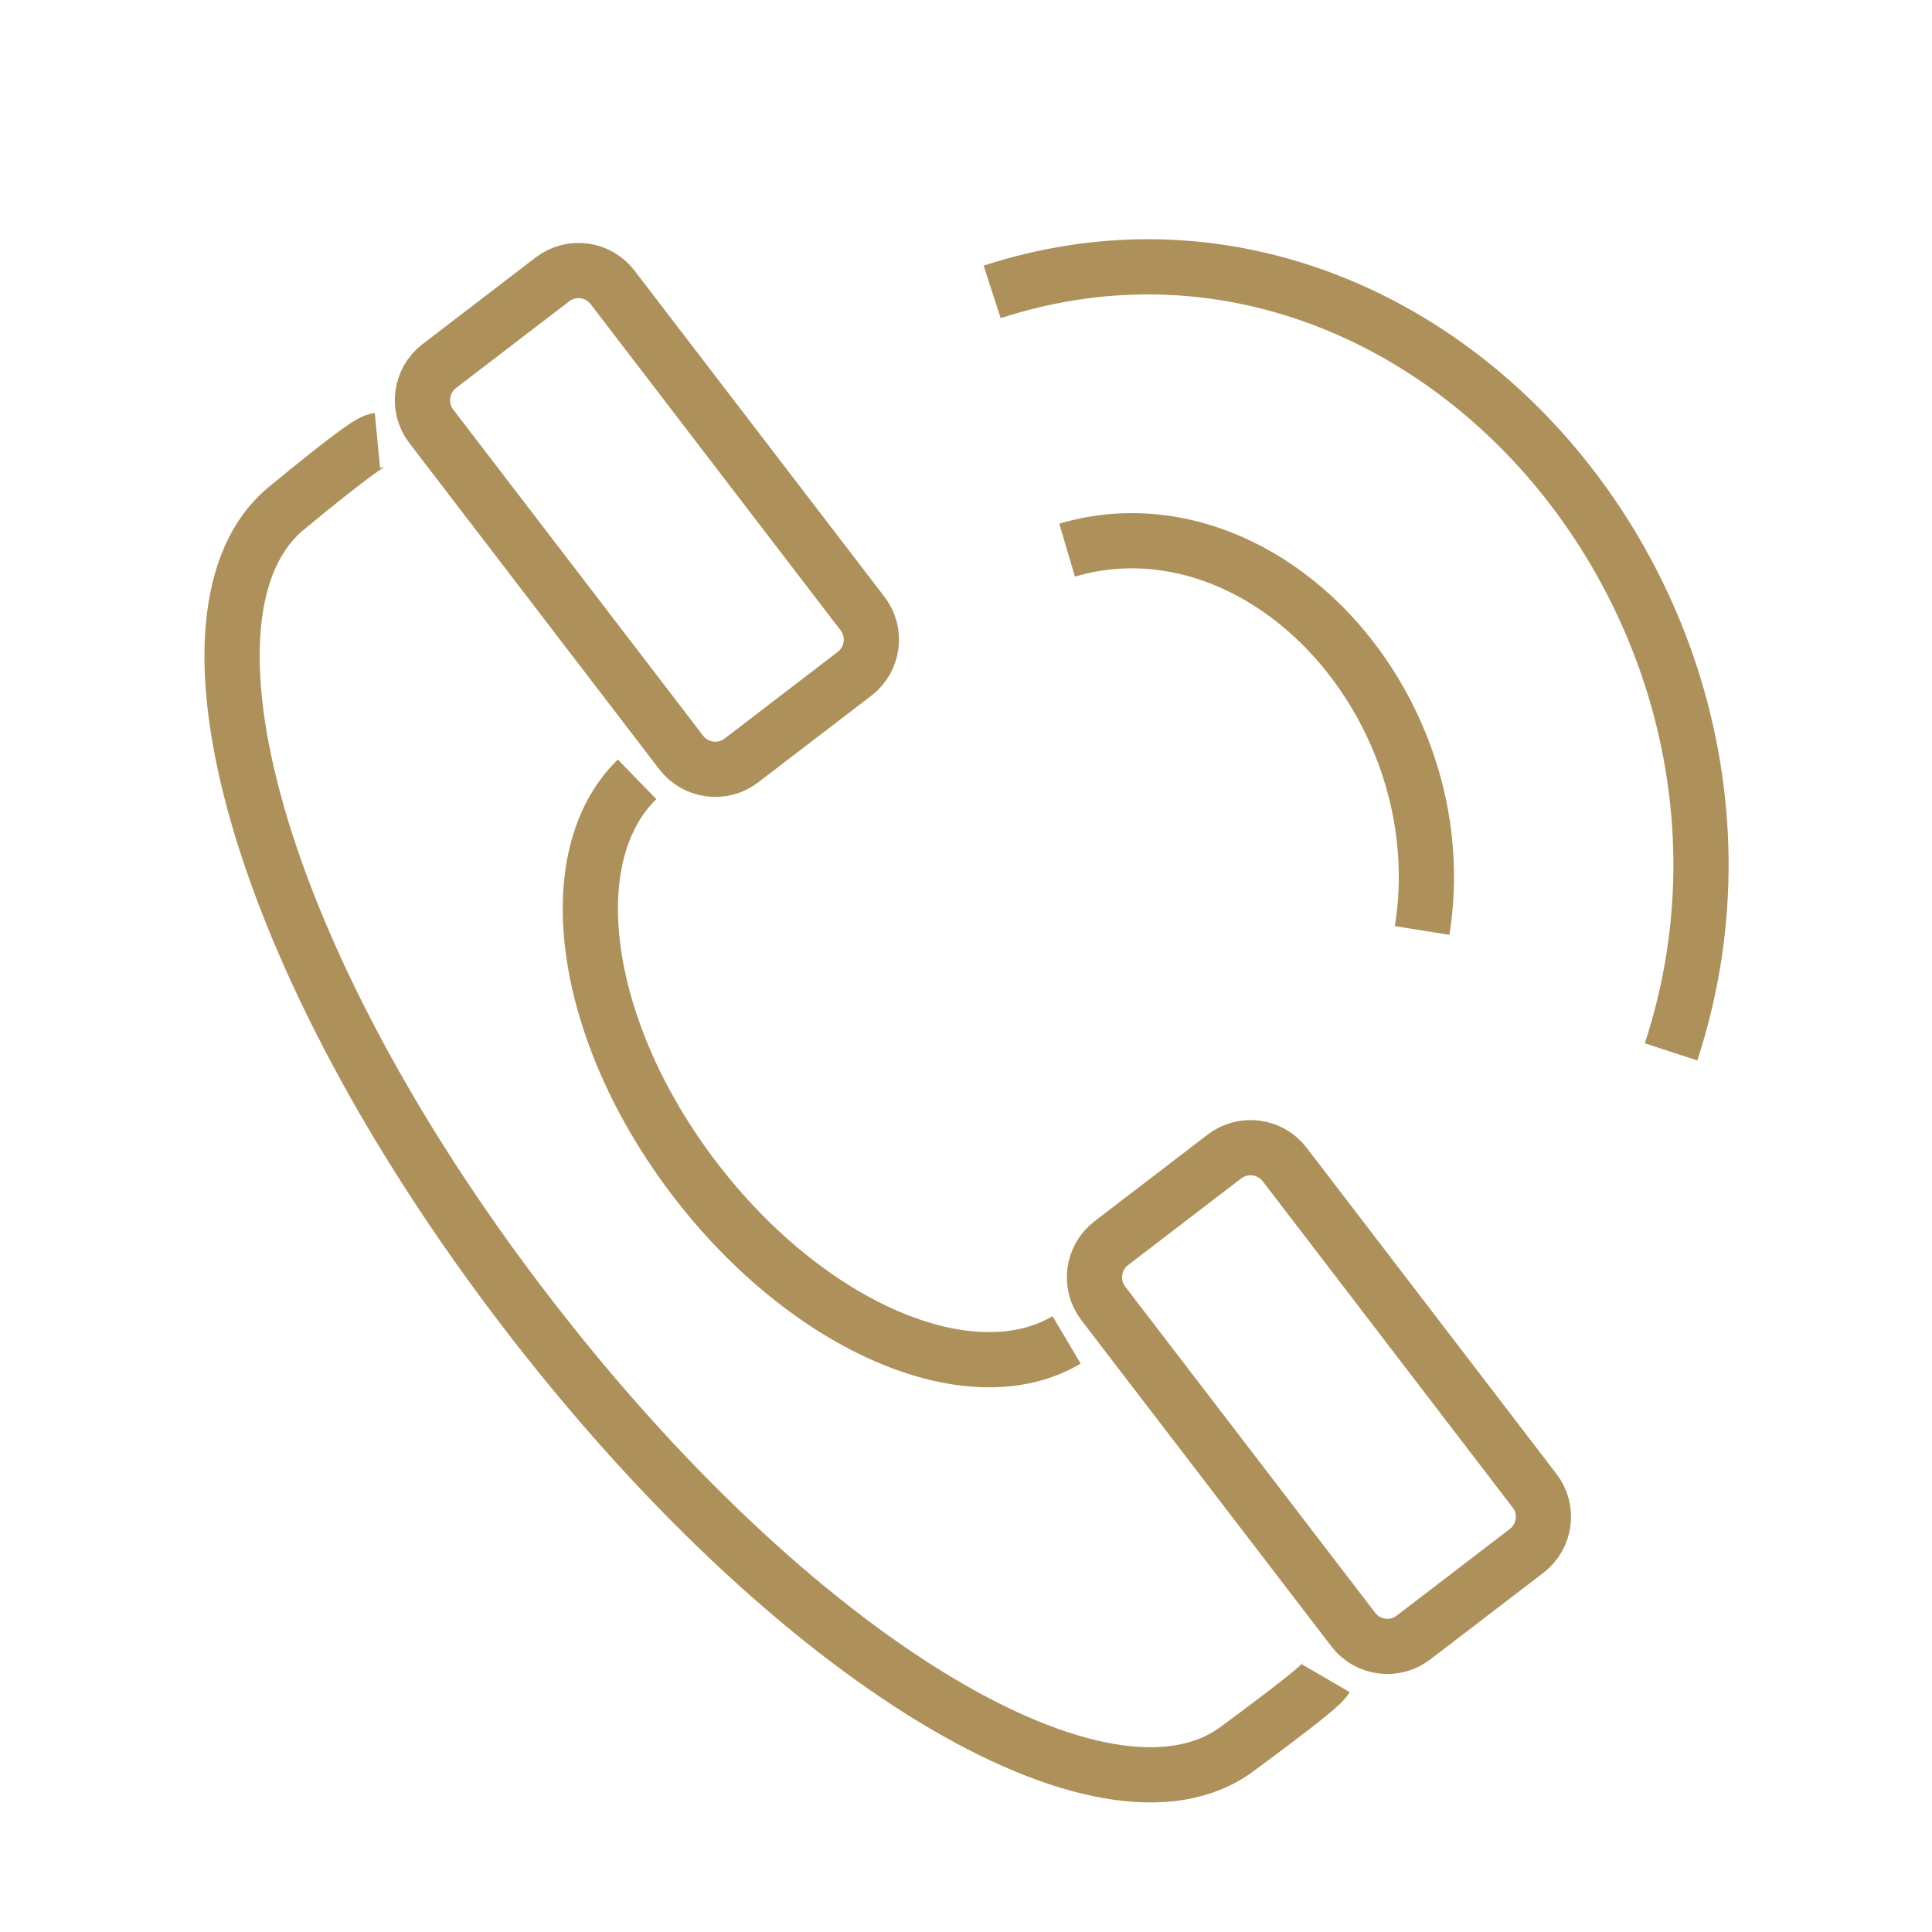 <?xml version="1.0" encoding="utf-8"?>
<!-- Generator: Adobe Illustrator 16.0.0, SVG Export Plug-In . SVG Version: 6.00 Build 0)  -->
<!DOCTYPE svg PUBLIC "-//W3C//DTD SVG 1.1//EN" "http://www.w3.org/Graphics/SVG/1.1/DTD/svg11.dtd">
<svg version="1.1" id="Layer_1" xmlns="http://www.w3.org/2000/svg" xmlns:xlink="http://www.w3.org/1999/xlink" x="0px" y="0px"
	 width="70px" height="70px" viewBox="0 0 70 70" enable-background="new 0 0 70 70" xml:space="preserve">
<path fill="none" stroke="#ae905a" stroke-width="2" stroke-miterlimit="10" d="M51.527,33.713c0.307-1.924,0.142-3.821-0.374-5.563
	c-0.632-2.137-1.8-4.06-3.278-5.524c-1.557-1.542-3.479-2.603-5.531-2.928c-1.209-0.192-2.452-0.129-3.681,0.234"/>
<path fill="none" stroke="#ae905a" stroke-width="2" stroke-miterlimit="10" d="M60.546,38.112
	c1.526-4.655,1.367-9.393-0.009-13.631c-1.057-3.252-2.831-6.208-5.107-8.603c-2.309-2.427-5.142-4.291-8.279-5.316
	c-3.47-1.138-7.303-1.252-11.203,0.013"/>
<path fill="none" stroke="#ae905a" stroke-width="2" stroke-miterlimit="10" d="M23.082,28.237
	c-2.885,2.808-2.016,9.128,2.104,14.505c4.12,5.377,9.997,7.86,13.458,5.805"/>
<path fill="none" stroke="#ae905a" stroke-width="2" stroke-miterlimit="10" d="M48.036,60.806
	c-0.124,0.213-0.793,0.775-3.221,2.569c-4.743,3.503-16-3.116-25.799-15.904c-9.799-12.79-13.129-25.354-8.645-29.051
	c2.415-1.99,3.085-2.438,3.304-2.459"/>
<path fill="none" stroke="#ae905a" stroke-width="2" stroke-miterlimit="10" d="M49.034,59.046l-9.061-11.823
	c-0.519-0.678-0.39-1.657,0.288-2.178l4.105-3.144c0.677-0.52,1.657-0.39,2.177,0.286l9.059,11.827
	c0.521,0.676,0.39,1.655-0.286,2.174l-4.107,3.146C50.532,59.854,49.554,59.724,49.034,59.046L49.034,59.046z"/>
<path fill="none" stroke="#ae905a" stroke-width="2" stroke-miterlimit="10" d="M24.684,27.268l-9.06-11.825
	c-0.52-0.678-0.389-1.657,0.288-2.176l4.106-3.146c0.677-0.519,1.656-0.39,2.175,0.289l9.06,11.824
	c0.52,0.678,0.391,1.656-0.288,2.176l-4.105,3.145C26.183,28.075,25.204,27.945,24.684,27.268L24.684,27.268z"/>
</svg>
